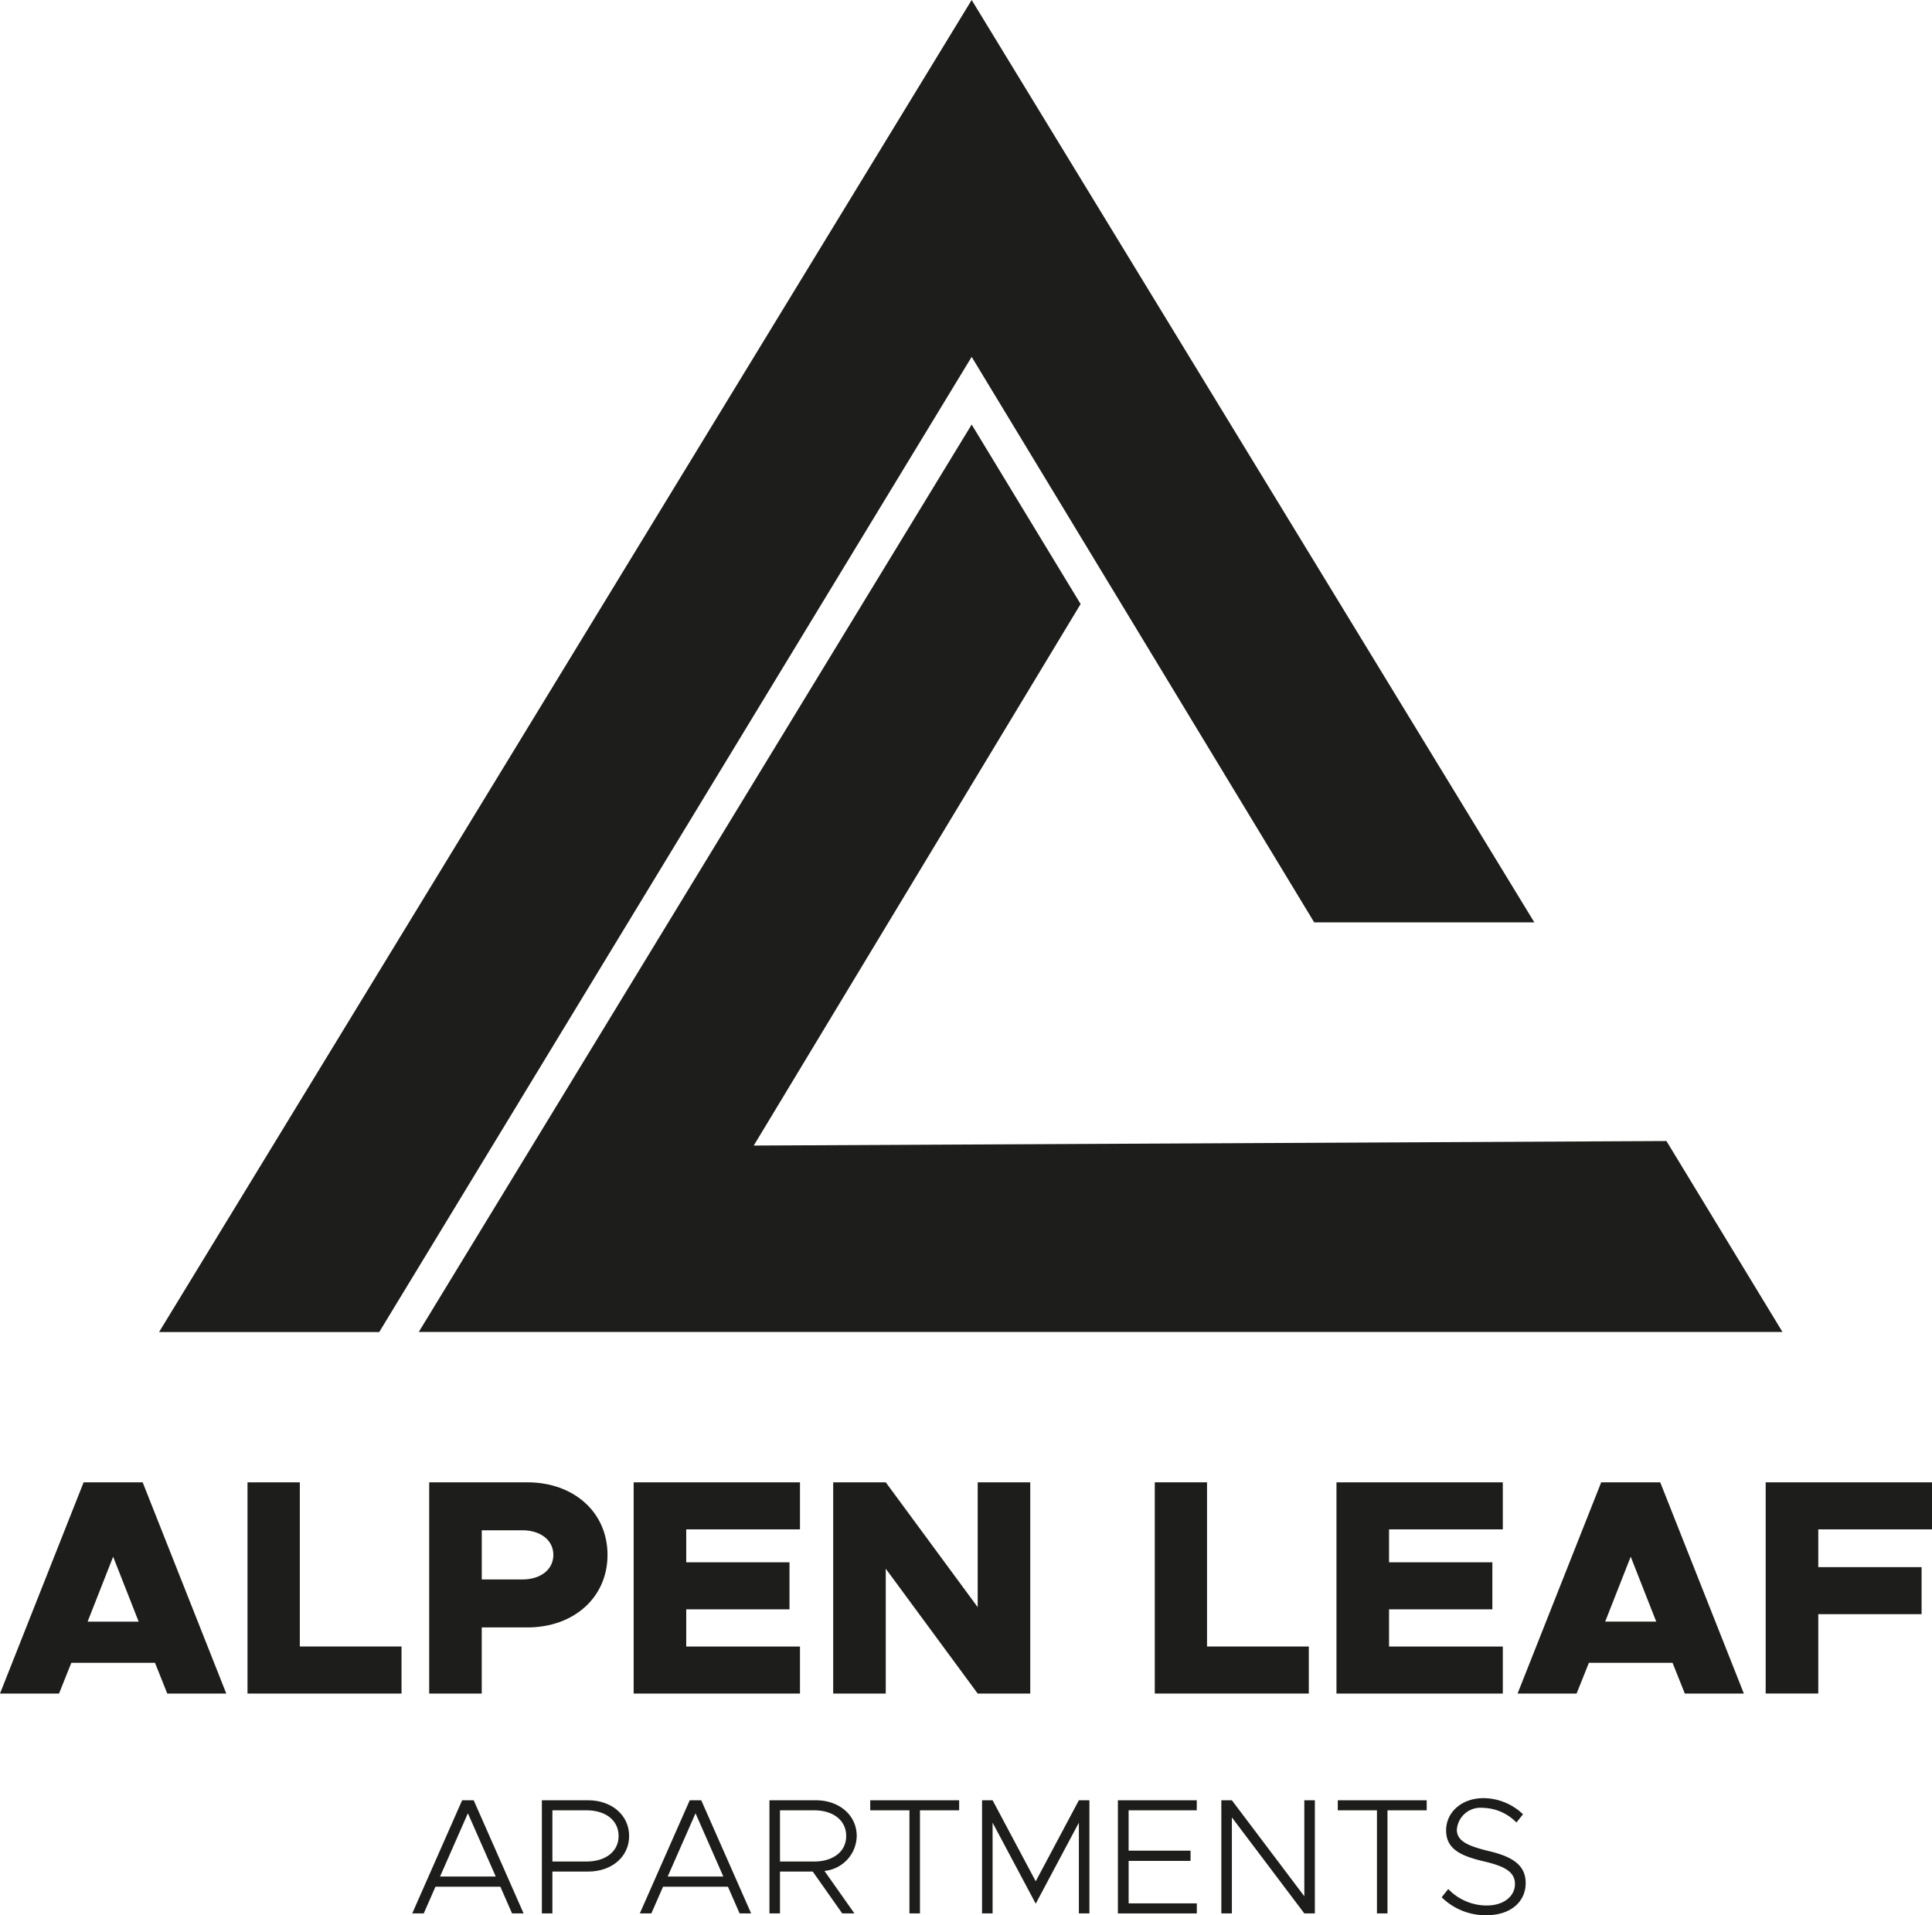<svg id="Ebene_1" data-name="Ebene 1" xmlns="http://www.w3.org/2000/svg" viewBox="0 0 199.44 197.707"><defs><style>.cls-1{fill:#1d1d1b;}</style></defs><path class="cls-1" d="M16,171.65H7.363l-1.269,3.174H0l8.633-21.805h6.094l8.632,21.805H17.266ZM14.314,167.4l-2.634-6.7-2.635,6.7Z"/><path class="cls-1" d="M41.45,169.968v4.856h-15.9V153.019h5.4v16.949Z"/><path class="cls-1" d="M44.306,153.019H54.431c4.792,0,8.283,3.079,8.283,7.49S59.223,168,54.431,168h-4.7v6.824H44.306Zm9.617,10.029c1.872,0,3.2-1.015,3.2-2.539s-1.333-2.539-3.2-2.539h-4.19v5.078Z"/><path class="cls-1" d="M70.839,157.875v3.4H81.5v4.856H70.839v3.841H82.582v4.856H65.412V153.019h17.17v4.856Z"/><path class="cls-1" d="M86.01,153.019h5.427l9.49,12.887V153.019h5.427v21.805h-5.427l-9.49-12.886v12.886H86.01Z"/><path class="cls-1" d="M135.108,169.968v4.856h-15.9V153.019H124.6v16.949Z"/><path class="cls-1" d="M143.391,157.875v3.4h10.664v4.856H143.391v3.841h11.744v4.856H137.964V153.019h17.171v4.856Z"/><path class="cls-1" d="M172.655,171.65h-8.633l-1.27,3.174h-6.093l8.633-21.805h6.093l8.633,21.805h-6.094Zm-1.683-4.253-2.634-6.7-2.634,6.7Z"/><path class="cls-1" d="M187.7,157.875v3.9h10.664v4.856H187.7v8.189H182.27V153.019h17.17v4.856Z"/><path class="cls-1" d="M51.652,194.766h-6.7l-1.207,2.754h-1.19l5.15-11.678H48.9l5.15,11.678h-1.19Zm-.476-1.054L48.3,187.185l-2.873,6.527Z"/><path class="cls-1" d="M55.937,185.842H60.73c2.4,0,4.216,1.53,4.216,3.688S63.127,193.2,60.73,193.2H57.024v4.318H55.937Zm4.606,6.323c1.955,0,3.315-1.02,3.315-2.635,0-1.632-1.36-2.652-3.315-2.652H57.024v5.287Z"/><path class="cls-1" d="M75.146,194.766h-6.7l-1.207,2.754h-1.19L71.2,185.842h1.19l5.15,11.678h-1.19Zm-.477-1.054L71.8,187.185l-2.873,6.527Z"/><path class="cls-1" d="M85.108,193.134,88.2,197.52H86.943L83.9,193.2H80.518v4.318H79.43V185.842h4.794c2.4,0,4.215,1.53,4.215,3.688A3.682,3.682,0,0,1,85.108,193.134Zm-4.59-.969h3.519c1.955,0,3.315-1.02,3.315-2.635,0-1.632-1.36-2.652-3.315-2.652H80.518Z"/><path class="cls-1" d="M93.88,186.878H89.834v-1.036h9.179v1.036H94.968V197.52H93.88Z"/><path class="cls-1" d="M101.377,185.842h1.088l4.453,8.363,4.454-8.363h1.088V197.52h-1.088v-9.367l-4.454,8.364-4.453-8.364v9.367h-1.088Z"/><path class="cls-1" d="M116.507,186.878v4.165H122.9V192.1h-6.391v4.385h7.037v1.038H115.4V185.842h8.142v1.036Z"/><path class="cls-1" d="M126.078,185.842h1.088l7.479,9.91v-9.91h1.088V197.52h-1.088l-7.479-9.911v9.911h-1.088Z"/><path class="cls-1" d="M142.143,186.878H138.1v-1.036h9.179v1.036H143.23V197.52h-1.087Z"/><path class="cls-1" d="M148.823,195.854l.68-.85a5.5,5.5,0,0,0,3.961,1.7c1.853,0,2.924-1.02,2.924-2.21,0-1.275-1.071-1.853-3.281-2.363-2.465-.578-3.825-1.343-3.825-3.179,0-1.9,1.632-3.331,3.859-3.331a5.95,5.95,0,0,1,4.08,1.666l-.68.85a4.973,4.973,0,0,0-3.451-1.513,2.45,2.45,0,0,0-2.7,2.243c0,1.173,1.1,1.683,3.264,2.21,2.4.561,3.842,1.411,3.842,3.315,0,1.87-1.479,3.315-4.063,3.315A6.441,6.441,0,0,1,148.823,195.854Z"/><polygon class="cls-1" points="135.663 95.213 158.388 95.213 100.305 0 16.42 137.508 39.146 137.508 100.305 36.84 135.663 95.213"/><polygon class="cls-1" points="172.027 117.788 77.81 118.255 111.552 62.354 100.305 43.826 43.229 137.498 184.005 137.498 172.027 117.788"/></svg>